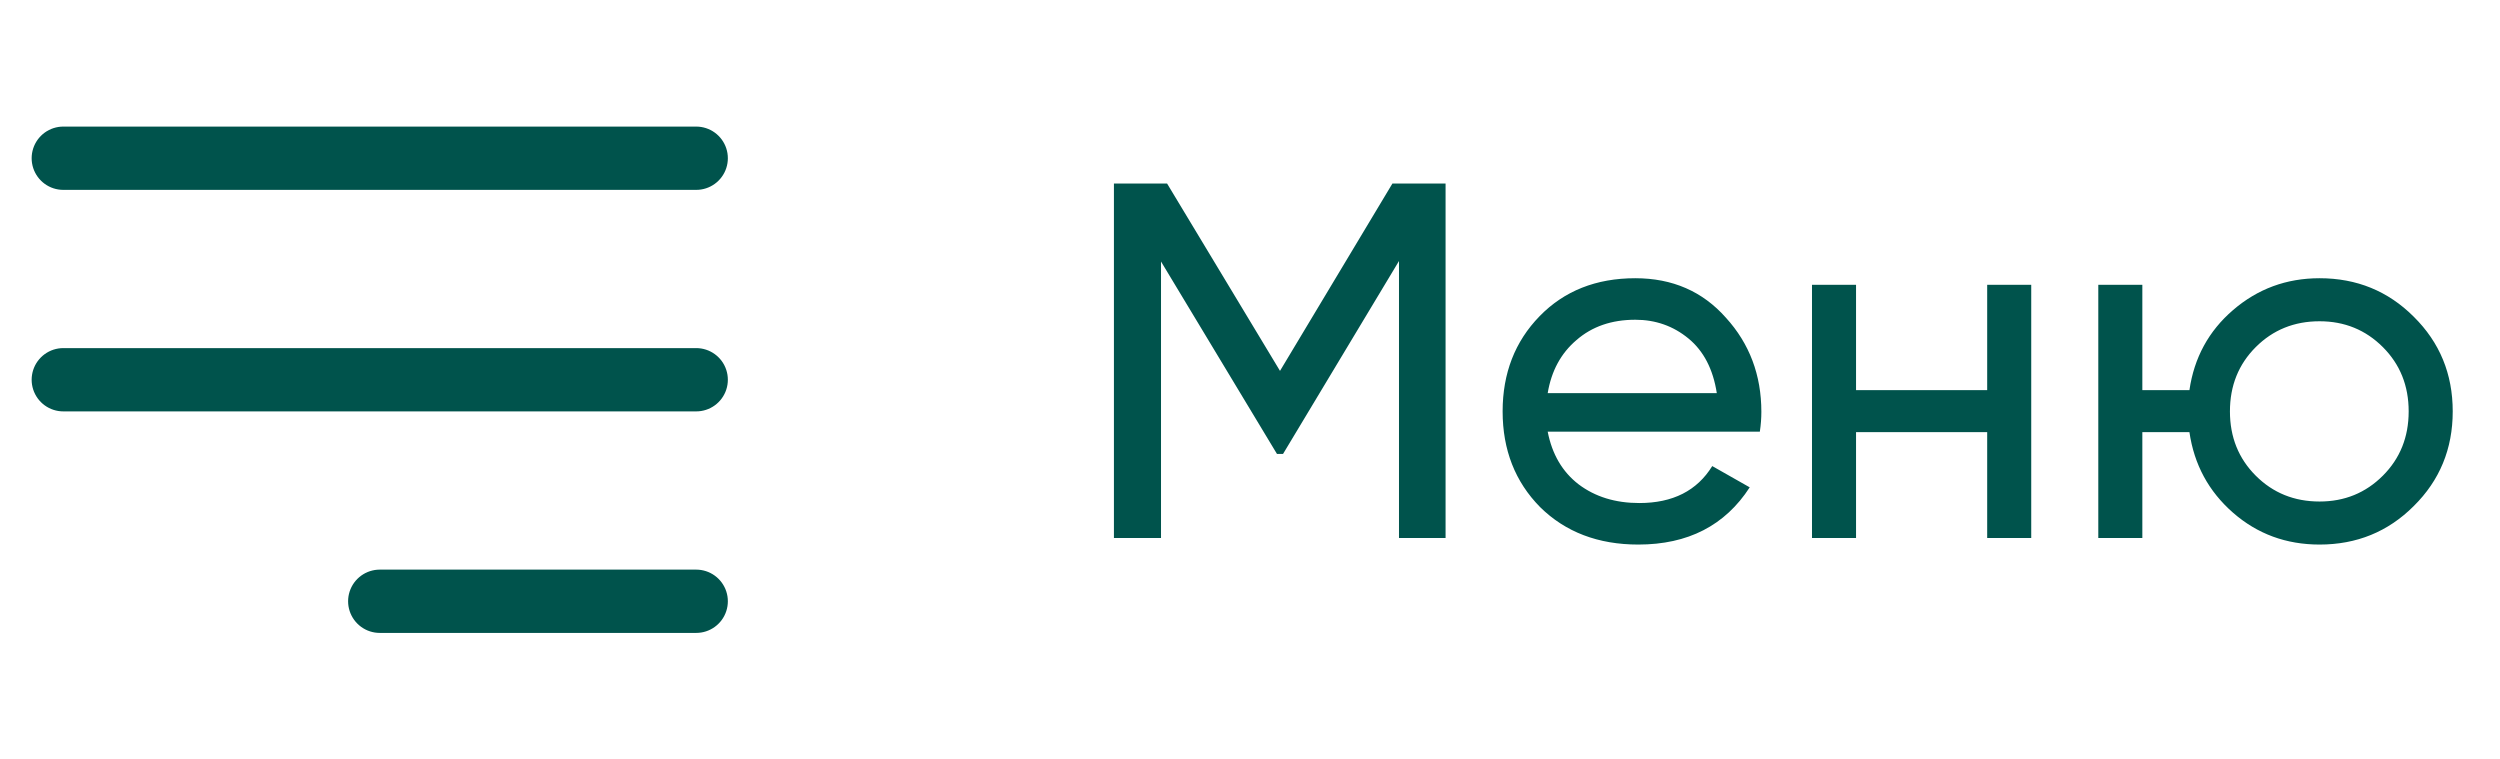 <?xml version="1.0" encoding="UTF-8"?> <svg xmlns="http://www.w3.org/2000/svg" width="79" height="24" viewBox="0 0 79 24" fill="none"><path d="M2 12H22" stroke="#00534C" stroke-width="2" stroke-linecap="round" stroke-linejoin="round"></path><path d="M2 5H22" stroke="#00534C" stroke-width="2" stroke-linecap="round" stroke-linejoin="round"></path><path d="M12 19L22 19" stroke="#00534C" stroke-width="2" stroke-linecap="round" stroke-linejoin="round"></path><path d="M45.68 5.8V17H44.208V8.248L40.544 14.344H40.352L36.688 8.264V17H35.2V5.8H36.88L40.448 11.72L44 5.8H45.68ZM48.907 13.64C49.046 14.355 49.371 14.909 49.883 15.304C50.406 15.699 51.046 15.896 51.803 15.896C52.859 15.896 53.627 15.507 54.107 14.728L55.291 15.4C54.512 16.605 53.339 17.208 51.771 17.208C50.502 17.208 49.467 16.813 48.667 16.024C47.878 15.224 47.483 14.216 47.483 13C47.483 11.795 47.872 10.792 48.651 9.992C49.43 9.192 50.438 8.792 51.675 8.792C52.848 8.792 53.803 9.208 54.539 10.04C55.286 10.861 55.659 11.853 55.659 13.016C55.659 13.219 55.643 13.427 55.611 13.64H48.907ZM51.675 10.104C50.928 10.104 50.31 10.317 49.819 10.744C49.328 11.16 49.024 11.72 48.907 12.424H54.251C54.134 11.667 53.835 11.091 53.355 10.696C52.875 10.301 52.315 10.104 51.675 10.104ZM62.795 9H64.187V17H62.795V13.656H58.651V17H57.259V9H58.651V12.328H62.795V9ZM73.298 8.792C74.471 8.792 75.463 9.197 76.274 10.008C77.095 10.819 77.506 11.816 77.506 13C77.506 14.184 77.095 15.181 76.274 15.992C75.463 16.803 74.471 17.208 73.298 17.208C72.242 17.208 71.33 16.872 70.562 16.2C69.794 15.528 69.335 14.68 69.186 13.656H67.698V17H66.306V9H67.698V12.328H69.186C69.335 11.304 69.794 10.461 70.562 9.8C71.341 9.128 72.253 8.792 73.298 8.792ZM73.298 15.848C74.087 15.848 74.754 15.576 75.298 15.032C75.842 14.488 76.114 13.811 76.114 13C76.114 12.189 75.842 11.512 75.298 10.968C74.754 10.424 74.087 10.152 73.298 10.152C72.498 10.152 71.826 10.424 71.282 10.968C70.738 11.512 70.466 12.189 70.466 13C70.466 13.811 70.738 14.488 71.282 15.032C71.826 15.576 72.498 15.848 73.298 15.848Z" fill="#00534C"></path></svg> 